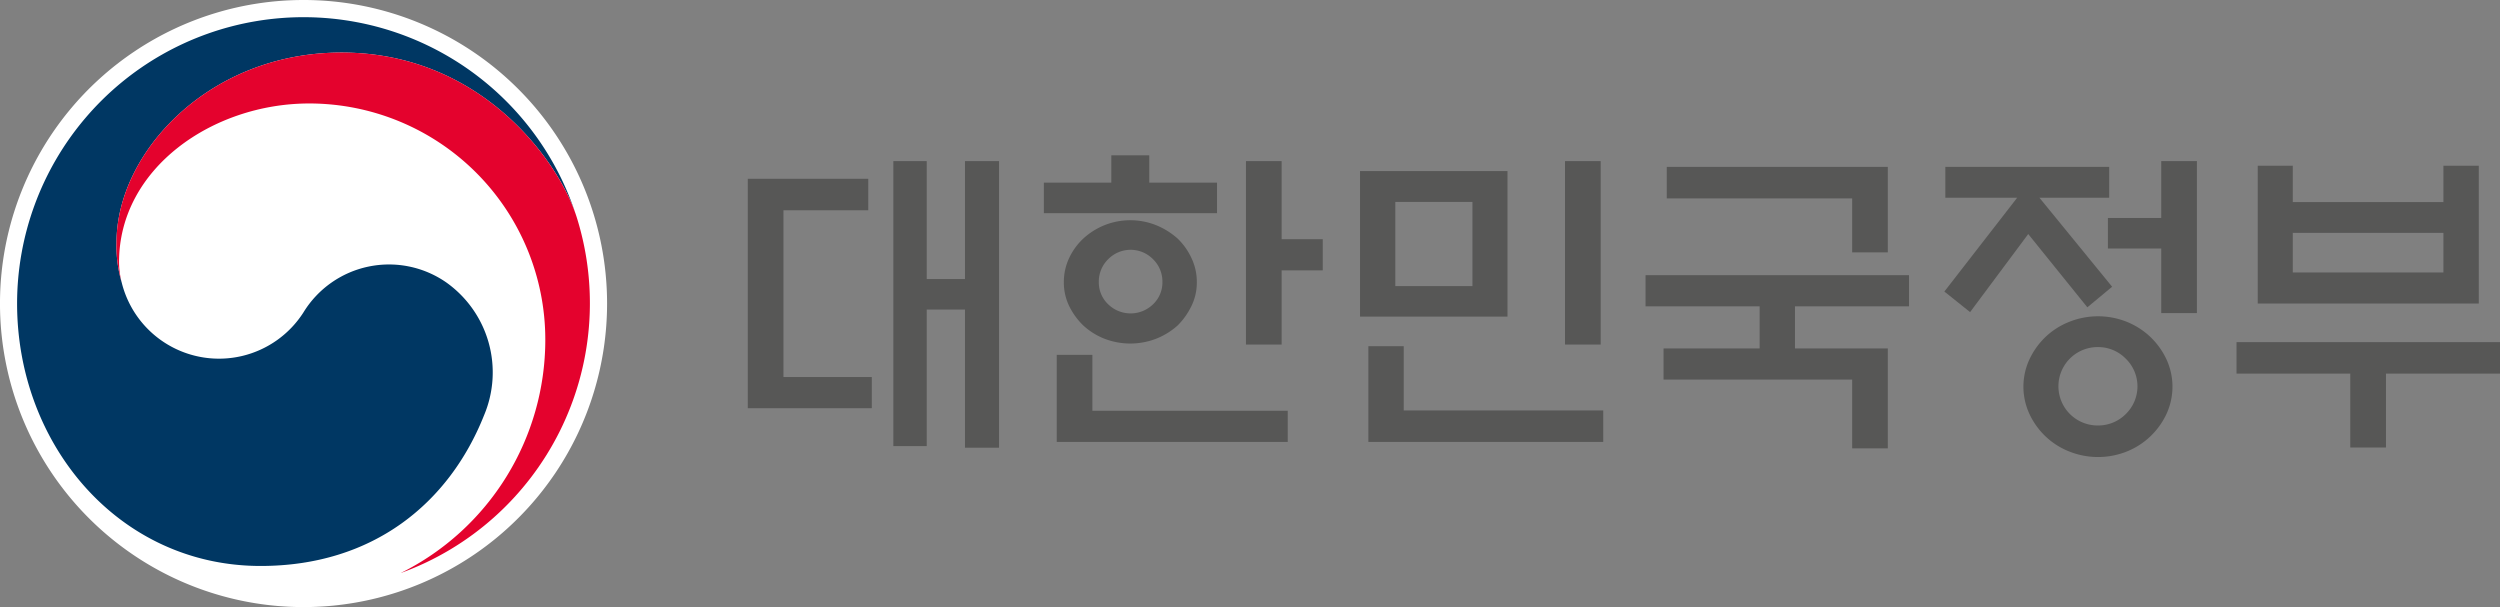<svg xmlns="http://www.w3.org/2000/svg" viewBox="0 0 263.339 63.947"><rect x="0" y="0" width="263.339" height="63.947" fill="#808080" stroke="none"/><g id="Layer_2"><g id="Layer_1-2"><path d="M63.947,31.973A31.974,31.974,0,1,1,31.974,0,31.975,31.975,0,0,1,63.947,31.973Z" style="fill:#fff"></path><path d="M47,29.744a10.566,10.566,0,0,0-15.027,3.149,10.557,10.557,0,0,1-19.093-2.9h0c-.013-.043-.02-.077-.03-.113s-.02-.087-.034-.132a13.534,13.534,0,0,1-.544-4.2c0-9.466,9.72-20.011,23.707-20.011,14.33,0,22.531,10.908,24.65,16.973-.042-.114-.076-.216-.111-.323A30.177,30.177,0,0,0,1.8,31.972c0,14.895,10.744,27.644,25.648,27.644,11.883,0,19.871-6.661,23.53-15.847A11.622,11.622,0,0,0,47,29.744Z" style="fill:#003763"></path><path d="M60.813,23.092C59.046,17.176,50.792,5.534,35.978,5.534c-13.987,0-23.707,10.545-23.707,20.011a13.534,13.534,0,0,0,.544,4.2,8.852,8.852,0,0,1-.274-2.153c0-9.862,9.871-16.693,20.02-16.693A24.877,24.877,0,0,1,57.44,35.772a27.428,27.428,0,0,1-15.2,24.572v.008a30.233,30.233,0,0,0,18.573-37.26Z" style="fill:#e4022d"></path><polygon points="82.525 22.149 91.459 22.149 91.459 18.832 78.769 18.832 78.769 42.998 91.831 42.998 91.831 39.713 82.525 39.713 82.525 22.149" style="fill:#575756"></polygon><polygon points="101.647 29.393 97.618 29.393 97.618 16.971 94.101 16.971 94.101 46.991 97.618 46.991 97.618 32.606 101.647 32.606 101.647 47.16 105.234 47.16 105.234 16.971 101.647 16.971 101.647 29.393" style="fill:#575756"></polygon><polygon points="115.067 37.379 111.313 37.379 111.313 46.551 135.645 46.551 135.645 43.268 115.067 43.268 115.067 37.379" style="fill:#575756"></polygon><polygon points="135.001 16.971 131.244 16.971 131.244 36.294 135.001 36.294 135.001 28.479 139.334 28.479 139.334 25.195 135.001 25.195 135.001 16.971" style="fill:#575756"></polygon><polygon points="128.196 19.239 121.059 19.239 121.059 16.361 117.061 16.361 117.061 19.239 109.956 19.239 109.956 22.454 128.196 22.454 128.196 19.239" style="fill:#575756"></polygon><path d="M121.787,23.723a7.337,7.337,0,0,0-5.451,0,7.334,7.334,0,0,0-2.219,1.4,6.677,6.677,0,0,0-1.5,2.064,5.9,5.9,0,0,0-.556,2.539,5.672,5.672,0,0,0,.556,2.5,7.256,7.256,0,0,0,1.5,2.065,7.085,7.085,0,0,0,2.219,1.387,7.552,7.552,0,0,0,5.451,0,7.527,7.527,0,0,0,2.251-1.387,7.466,7.466,0,0,0,1.467-2.065,5.623,5.623,0,0,0,.564-2.5,5.852,5.852,0,0,0-.564-2.539,6.852,6.852,0,0,0-1.467-2.064A7.8,7.8,0,0,0,121.787,23.723Zm-.325,8.325a3.388,3.388,0,0,1-4.736,0,3.172,3.172,0,0,1-.982-2.352,3.281,3.281,0,0,1,.982-2.385,3.308,3.308,0,0,1,4.736,0,3.281,3.281,0,0,1,.982,2.385A3.172,3.172,0,0,1,121.462,32.048Z" style="fill:#575756"></path><path d="M158.792,18.02H143.258V33.35h15.534ZM155.1,30.136h-8.123V21.27H155.1Z" style="fill:#575756"></path><rect x="164.851" y="16.971" width="3.757" height="19.323" style="fill:#575756"></rect><polygon points="147.862 36.467 144.139 36.467 144.139 46.551 168.878 46.551 168.878 43.235 147.862 43.235 147.862 36.467" style="fill:#575756"></polygon><polygon points="195.099 26.583 198.854 26.583 198.854 17.58 175.569 17.58 175.569 20.898 195.099 20.898 195.099 26.583" style="fill:#575756"></polygon><polygon points="173.335 32.269 185.352 32.269 185.352 36.703 175.231 36.703 175.231 39.984 195.099 39.984 195.099 47.228 198.854 47.228 198.854 36.703 189.075 36.703 189.075 32.269 201.086 32.269 201.086 28.986 173.335 28.986 173.335 32.269" style="fill:#575756"></polygon><polygon points="227.655 22.961 222.038 22.961 222.038 26.177 227.655 26.177 227.655 32.98 231.414 32.98 231.414 16.971 227.655 16.971 227.655 22.961" style="fill:#575756"></polygon><path d="M226.538,35.518a7.835,7.835,0,0,0-2.486-1.609,8.158,8.158,0,0,0-6.107,0,7.757,7.757,0,0,0-2.507,1.609,7.909,7.909,0,0,0-1.673,2.352,6.834,6.834,0,0,0,0,5.719,7.867,7.867,0,0,0,1.673,2.351,7.759,7.759,0,0,0,2.507,1.61,8.171,8.171,0,0,0,6.107,0,7.808,7.808,0,0,0,4.162-3.961,6.864,6.864,0,0,0,0-5.719A7.865,7.865,0,0,0,226.538,35.518Zm-2.621,8.1a4.1,4.1,0,0,1-2.963,1.2,4.129,4.129,0,0,1,0-8.258,4.068,4.068,0,0,1,2.963,1.22,4.067,4.067,0,0,1,0,5.836Z" style="fill:#575756"></path><polygon points="219.872 32.371 222.481 30.204 214.827 20.831 222.172 20.831 222.172 17.58 204.912 17.58 204.912 20.831 212.477 20.831 204.81 30.711 207.52 32.877 213.645 24.654 219.872 32.371" style="fill:#575756"></polygon><polygon points="235.586 36.038 235.586 39.355 247.568 39.355 247.568 47.139 251.327 47.139 251.327 39.355 263.339 39.355 263.339 36.038 235.586 36.038" style="fill:#575756"></polygon><path d="M261.105,17.459h-3.726v3.824H241.512V17.459H237.82V31.976h23.285ZM241.512,28.7V24.531h15.867V28.7Z" style="fill:#575756"></path></g></g></svg>